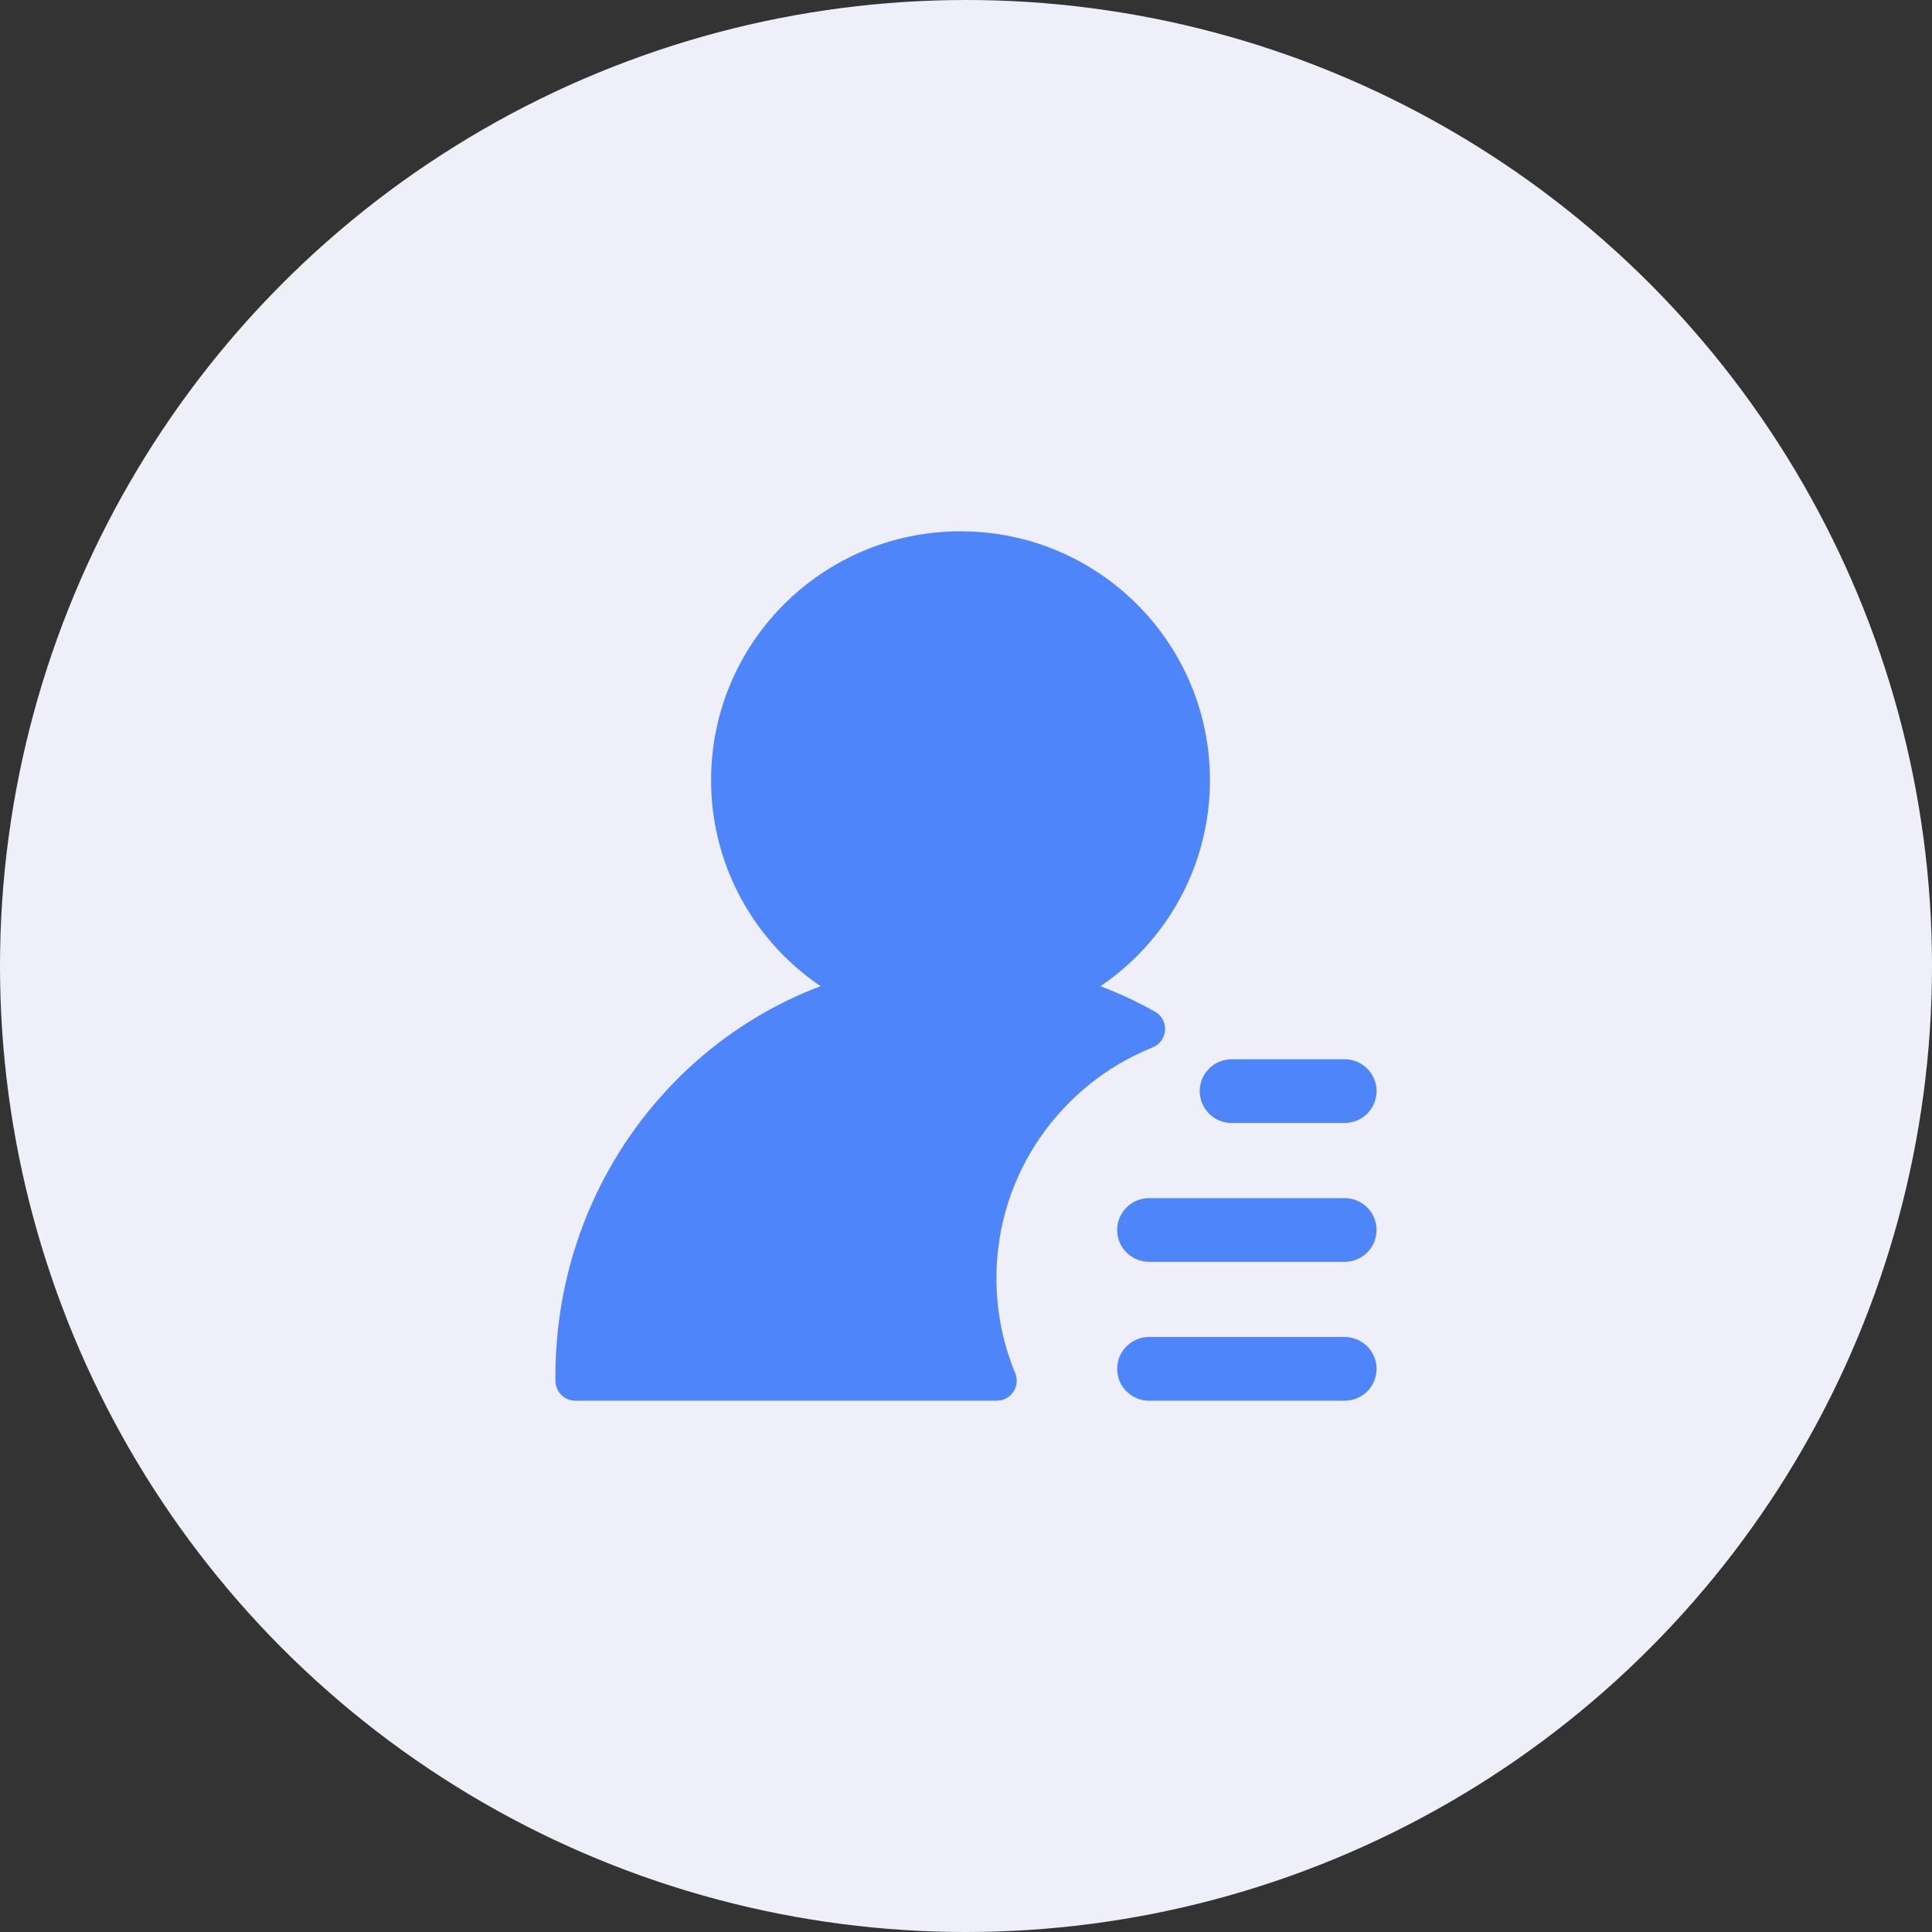 <svg xmlns="http://www.w3.org/2000/svg" xmlns:xlink="http://www.w3.org/1999/xlink" fill="none" version="1.1" width="80" height="80" viewBox="0 0 80 80"><rect x="0" y="0" width="80" height="80" fill="#333333" stroke="none"/><g><g><ellipse cx="40" cy="40" rx="40" ry="40" fill="#EEEFF8" fill-opacity="1"/></g><g><path d="M29.445,32.304C29.445,37.995,34.069,42.609,39.773,42.609C45.477,42.609,50.101,37.995,50.101,32.304C50.101,26.613,45.477,22,39.773,22C34.069,22,29.445,26.613,29.445,32.304ZM55.678,46.5L51,46.5C50.27,46.5,49.678,45.91,49.678,45.181C49.678,44.453,50.27,43.862,51,43.862L55.678,43.862C56.408,43.862,57,44.453,57,45.181C57,45.91,56.408,46.5,55.678,46.5ZM55.678,52.25L47.581,52.25C46.851,52.25,46.259,51.66,46.259,50.931C46.259,50.203,46.851,49.612,47.581,49.612L55.678,49.612C56.408,49.612,57,50.203,57,50.931C57,51.66,56.408,52.25,55.678,52.25ZM55.678,58L47.581,58C46.851,58,46.259,57.409,46.259,56.681C46.259,55.953,46.851,55.362,47.581,55.362L55.678,55.362C56.408,55.362,57,55.953,57,56.681C57,57.409,56.408,58,55.678,58ZM41.26,52.93C41.26,48.603,43.934,44.899,47.723,43.372C48.366,43.114,48.429,42.229,47.825,41.89C45.435,40.546,42.691,39.782,39.773,39.782C30.509,39.782,23,47.48,23,56.976C23,57.047,23,57.119,23.001,57.19C23.007,57.64,23.377,58,23.827,58L41.275,58C41.866,58,42.262,57.401,42.037,56.857C41.536,55.647,41.26,54.321,41.26,52.93Z" fill="#4F85FB" fill-opacity="1" style="mix-blend-mode:passthrough"/></g></g></svg>